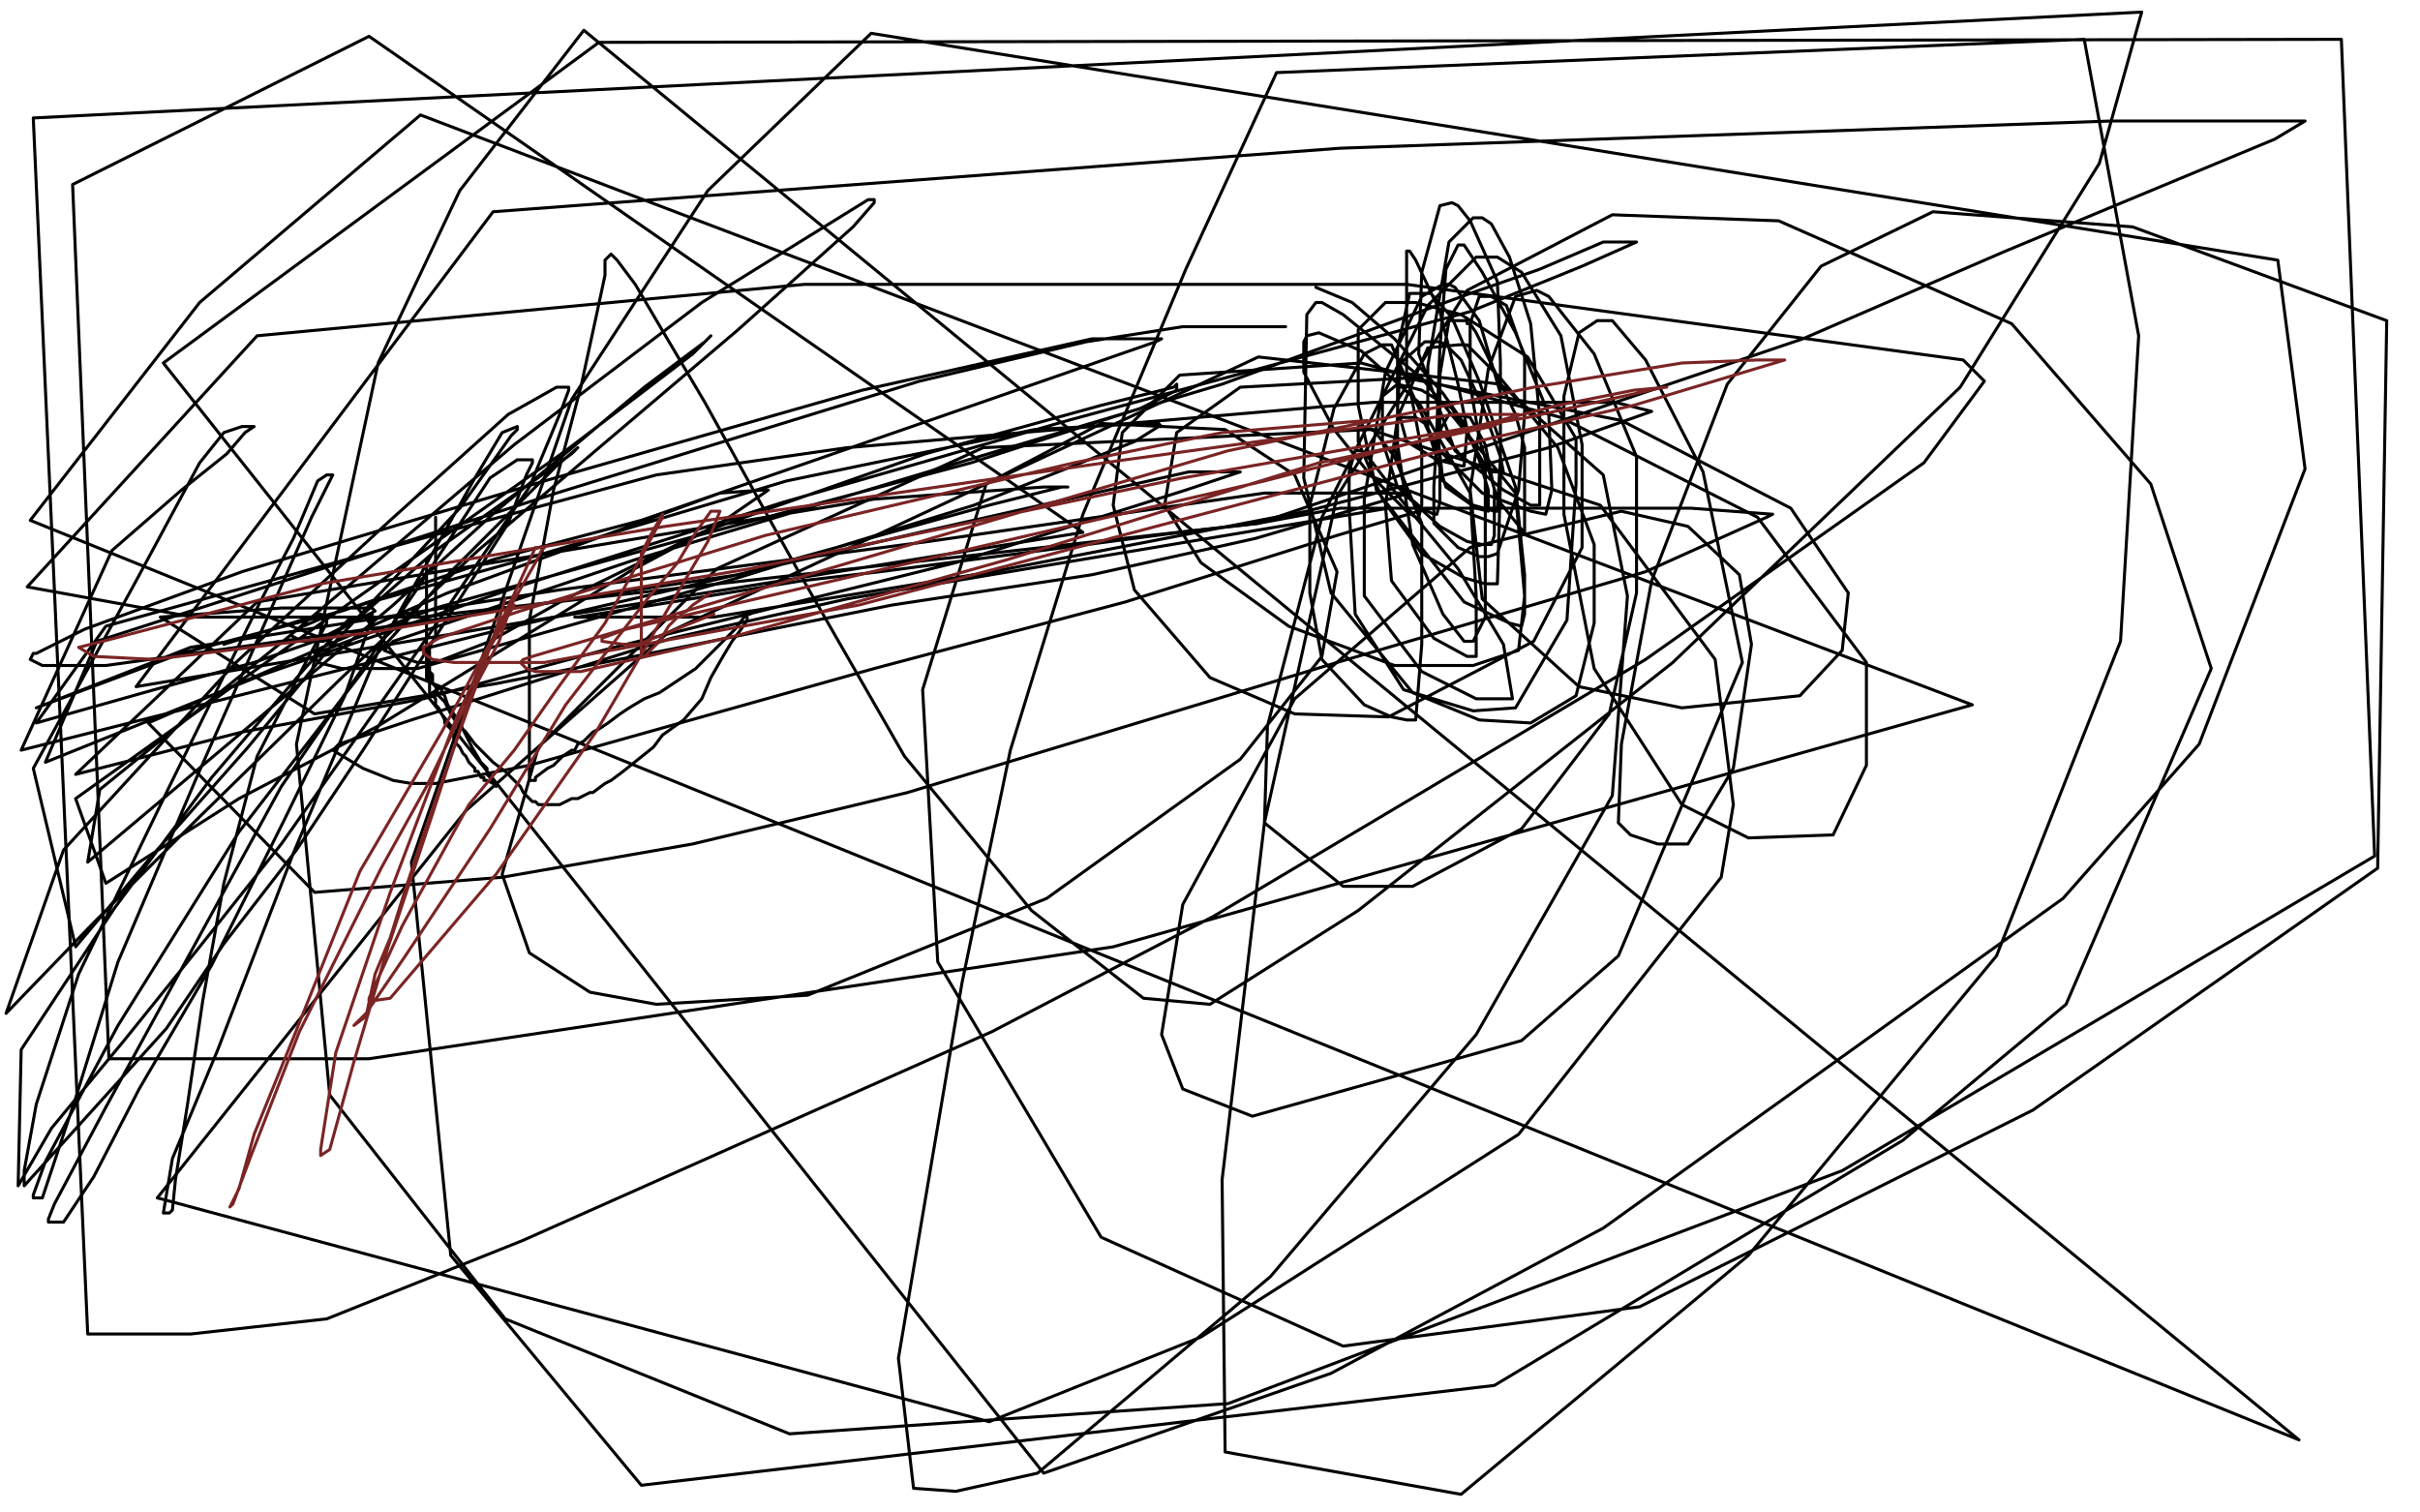 <?xml version="1.0" standalone="no"?>
<!DOCTYPE svg PUBLIC "-//W3C//DTD SVG 1.1//EN"
"http://www.w3.org/Graphics/SVG/1.1/DTD/svg11.dtd">

<svg width="800" height="500" version="1.1" xmlns="http://www.w3.org/2000/svg" xmlns:xlink="http://www.w3.org/1999/xlink" style="stroke-antialiasing: false"><desc>This SVG has been created on https://colorillo.com/</desc><rect x='0' y='0' width='800' height='500' style='fill: rgb(255,255,255); stroke-width:0' /><polyline points="144,171 144,173 144,173 144,175 144,175 144,177 144,177 144,178 144,178 144,181 144,181 144,184 144,184 144,187 144,187 144,191 144,191 144,195 144,199 144,201 144,203 144,204 144,205 144,206 144,207 144,208 144,209 144,208 144,205 144,204 144,202 144,198 144,197 144,195 144,194 144,191 144,188 144,187 144,185 144,184 144,182 144,180 144,179 144,178 144,177 144,176 144,175 144,174 144,173 144,172 144,174 144,175 144,178 144,179 144,180 144,182 144,185 144,188 144,190 144,192 144,195 144,197 144,199 144,201 144,202 144,205 144,206 144,208 144,210 144,211 142,213 142,214 142,215 142,216 142,217 142,219 142,220 142,221 142,222 143,223 143,226 145,227 146,228 146,229 147,230 148,233 152,239 156,247 159,252 161,254 161,256 163,258 164,259 164,260 163,259 161,258 160,258 160,257 159,257 158,255 157,255 157,254 155,252 154,250 153,249 152,247 151,246 150,245 150,244 150,243 149,241 148,240 147,239 147,238 146,236 145,234 144,233 144,231 143,230 142,229 142,228 142,226 142,225 141,225 141,223 141,221 141,220 141,218 141,217 141,216 141,215 141,213 141,211 141,210 141,207 141,206 141,203 141,202 141,200 141,197 141,195 141,193 141,191 141,190 141,188 141,187 141,186 141,185 141,186 141,187 141,188 141,189 141,190 141,191 141,192 141,194 141,195 141,196 141,197 141,200 141,203 141,204 141,206 141,207 141,209 141,211 141,212 141,214 141,217 141,220 142,223 142,225 143,226 144,227 145,230 146,231 147,232 149,236 151,239 154,242 157,246 159,248 163,252 167,255 168,256 169,257 170,258 172,260 173,262 176,265 177,265 178,266 179,266 180,266 181,266 183,266 185,266 187,265 189,264 191,264 193,263 195,262 196,262 200,259 202,258 206,255 211,251 216,247 219,243 226,238 232,231 235,224 239,217 242,212 245,208 247,205 247,203 248,203 248,202 247,203 246,204 243,208 241,210 238,213 234,217 230,221 221,227 218,229 213,231 208,234 205,236 201,239 198,241 196,242 194,244 193,245 191,246 190,248 189,248 186,250 184,252 183,253 181,254 177,257 177,258 176,258 175,258 175,257 175,254 175,252 175,245 175,234 175,222 175,205 183,162 192,128 197,105 200,91 200,86 202,84 204,86 210,94 220,111 233,133 264,189 299,250 341,301 378,330 400,332 449,301 553,219 648,128 694,54 708,4 11,39 29,441 63,441 108,436 173,410 328,341 401,303 544,218 636,153 656,126 649,119 465,94 266,94 85,111 9,194 64,204 139,204 416,173 596,112 663,83 752,46 762,40 698,40 443,49 163,70 45,227 177,205 358,176 122,12 24,61 36,350 122,350 368,313 652,233 139,38 66,100 10,172 760,476 193,10 152,63 125,120 98,246 109,362 167,436 261,474 406,464 609,387 785,283 774,13 198,14 54,120 345,487 440,454 530,406 682,297 727,246 762,155 753,86 288,11 234,63 189,132 136,285 149,415 212,491 494,458 629,377 683,332 731,221 711,160 665,107 588,73 533,71 485,96 442,164 418,272 404,390 405,480 483,494 578,415 660,316 701,212 707,111 689,13 422,24 392,89 358,170 334,248 318,325 297,449 302,492 316,493 343,487 420,422 488,342 533,263 538,197 530,157 496,127 416,118 221,209 154,268 52,396 327,470 397,442 502,375 569,290 573,266 567,218 529,167 453,142 325,148 237,188 178,247 166,289 175,315 195,328 217,332 267,329 346,297 410,251 437,217 442,189 428,157 405,142 364,140 326,160 305,228 310,318 364,409 444,445 542,432 672,367 786,287 789,106 705,75 639,70 602,88 571,127 546,192 536,246 535,272 539,276 548,279 558,279 573,254 579,213 575,190 558,174 536,169 486,181 428,231 391,299 384,342 391,360 414,369 503,344 535,316 576,219 563,156 544,119 533,106 528,106 522,110 517,131 517,170 527,221 556,266 578,277 606,276 617,253 617,219 581,171 516,138 450,120 390,124 371,143 368,167 375,195 400,224 428,236 459,237 507,212 523,181 523,147 516,111 503,90 495,85 488,85 472,101 437,171 419,240 418,272 444,293 467,293 503,274 532,236 541,196 541,151 527,117 512,98 508,96 501,98 492,122 486,162 490,198 522,227 556,234 595,230 609,215 611,196 592,168 536,139 465,125 410,128 389,143 385,167 397,186 426,207 461,220 487,220 502,215 504,197 501,163 470,125 444,104 437,100 436,100 435,100 432,104 431,158 440,196 467,229 489,238 506,239 521,230 527,206 527,180 515,148 496,125 485,114 482,114 472,115 462,138 458,167 460,192 474,211 485,217 487,217 488,217 488,197 486,163 469,133 450,116 436,110 432,111 431,113 431,123 441,142 453,157 465,169 468,171 469,171 470,167 470,149 466,128 460,114 457,114 451,117 441,135 433,167 433,196 437,218 451,233 460,237 465,238 468,238 470,213 470,173 461,151 454,142 450,141 449,141 449,142 449,146 457,165 470,183 484,191 491,193 495,193 496,160 496,130 489,106 481,95 479,94 477,94 470,98 458,123 451,165 451,197 470,222 488,231 499,231 500,231 497,213 482,188 463,165 453,152 450,149 449,149 448,149 446,156 446,168 448,203 464,228 487,235 501,234 518,205 521,160 521,145 505,118 483,104 468,100 458,100 449,109 449,134 455,162 484,199 499,206 503,207 504,203 504,190 501,161 489,126 480,105 473,97 469,97 466,97 462,115 462,147 467,180 477,203 484,212 485,212 487,212 491,204 491,176 491,154 480,135 470,129 462,127 457,131 457,146 462,161 470,168 474,170 475,170 476,166 476,157 476,151 471,140 468,138 465,138 462,138 461,148 465,164 476,174 485,179 490,180 493,180 494,177 494,162 491,147 486,138 481,137 479,137 475,144 474,161 474,173 482,181 489,184 492,184 495,183 502,162 504,137 504,118 498,101 493,98 491,98 489,98 486,107 486,127 489,145 495,165 503,175 504,176 504,163 504,148 501,137 488,110 486,107 485,107 485,106 484,106 479,106 476,124 476,142 484,152 493,156 496,156 497,156 496,151 490,134 483,119 478,114 476,113 471,113 463,120 462,135 465,146 475,152 483,154 484,154 485,142 482,127 476,103 468,86 466,83 465,83 465,88 465,99 465,126 475,148 490,163 506,169 511,170 513,162 512,137 501,110 490,90 484,81 483,81 482,81 478,89 476,115 475,141 477,159 487,167 494,169 495,169 496,151 496,120 495,93 486,73 482,68 480,67 476,68 470,90 469,117 481,149 497,162 506,167 508,167 509,167 509,138 506,107 499,85 493,74 490,72 487,72 479,80 472,121 472,142 478,161 488,168 492,169 492,162 489,152 484,140 477,130 461,112 447,100 435,95" style="fill: none; stroke: #000000; stroke-width: 1; stroke-linejoin: round; stroke-linecap: round; stroke-antialiasing: false; stroke-antialias: 0; opacity: 1.0"/>
<polyline points="425,108 424,108 424,108 420,108 420,108 409,108 409,108 391,108 391,108 359,113 359,113 304,126 304,126 184,163 184,163 32,212 15,252 87,223 171,194 259,166 353,139 486,103 523,88 541,80 539,80 530,80 509,89 486,97 404,127 310,155 210,185 130,212 127,215 132,217 138,219 144,219 162,212 187,198 232,176 306,150 364,134 388,128 389,127 389,129 377,135 355,142 321,153 227,178 144,201 107,215 104,216 105,219 113,221 138,221 244,191 322,167 375,146 383,141 384,141 383,140 378,140 342,142 260,159 173,185 112,202 98,208 96,210 100,212 103,212 107,212 120,203 144,182 175,160 189,150 191,148 184,154 167,171 149,189 123,218 79,275 39,339 15,384 11,395 11,396 12,396 14,396 25,363 39,318 65,257 88,205 103,171 110,157 108,157 105,159 97,178 86,199 56,260 26,322 12,365 8,387 8,391 8,392 55,340 74,312 98,281 120,248 136,223 168,173 174,157 176,153 176,152 171,152 162,158 137,196 93,260 35,366 18,398 16,403 16,404 21,404 31,389 46,360 70,319 94,271 114,230 121,210 123,204 123,203 115,205 99,223 70,257 38,300 7,347 6,392 17,373 41,344 66,313 93,279 141,211 175,161 185,137 188,129 188,128 184,128 168,137 129,172 78,219 21,281 2,335 31,305 66,270 113,224 158,182 244,109 282,75 289,67 289,66 287,66 232,100 170,147 96,210 33,261 29,285 130,200 164,169 188,149 213,128 233,113 235,111 234,112 229,117 187,149 109,204 25,264 35,292 79,264 125,240 208,189 238,173 254,162 252,162 238,163 148,196 49,239 104,295 166,290 229,279 300,262 442,219 544,189 584,171 586,170 559,168 459,168 280,198 222,211 136,238 112,246 110,248 120,254 130,258 136,259 144,259 175,253 289,221 372,199 442,177 469,169 474,168 471,168 460,168 443,168 416,173 390,176 291,189 265,192 210,201 191,204 190,204 191,204 192,204 196,204 211,204 236,204 328,189 432,169 512,148 546,136 534,133 510,133 454,133 280,148 217,157 154,174 35,207 12,239 51,228 84,219 104,212 116,206 124,202 123,201 121,201 112,201 93,201 53,204 104,236 164,226 230,213 295,200 361,190 415,178 466,163 460,163 445,163 418,163 307,179 185,195 63,214 12,234 60,216 113,202 163,185 212,172 313,137 382,113 384,112 383,112 376,112 361,112 285,129 180,159 80,189 28,208 12,216 11,216 10,218 12,219 14,220 35,220 136,206 244,190 327,167 351,161 353,161 352,161 345,161 289,165 85,199 25,256 80,242 140,231 203,214 316,186 392,162 410,156 407,156 393,156 304,176 166,208 7,248 37,182 60,162 75,150 81,143 84,141 80,141 74,143 66,153 45,192 11,254 25,313 51,282 82,247 110,213 152,168 169,144 171,142 171,141 166,143 157,158 126,213 97,282 72,347 57,383 54,401 55,401 56,401 57,400 58,390 62,365 67,331 74,292 85,250 100,221 108,206 108,204 106,203 74,213" style="fill: none; stroke: #000000; stroke-width: 1; stroke-linejoin: round; stroke-linecap: round; stroke-antialiasing: false; stroke-antialias: 0; opacity: 1.0"/>
<polyline points="452,139 404,143 404,143 355,153 355,153 253,177 253,177 172,202 172,202 145,211 145,211 140,214 140,216 143,218 150,219 180,219 284,200 488,146 540,134 590,119 581,119 556,120 507,128 406,149 301,180 176,217 173,218 172,219 174,221 177,222 192,222 244,210 333,185 436,153 493,141 502,137 500,137 481,137 372,152 220,174 106,193 34,212 26,214 31,217 51,218 123,209 248,188 391,158 505,138 550,128 551,128 540,129 515,134 418,159 314,183 207,208 199,211 199,212 206,213 211,213 236,203" style="fill: none; stroke: #7b2424; stroke-width: 1; stroke-linejoin: round; stroke-linecap: round; stroke-antialiasing: false; stroke-antialias: 0; opacity: 1.0"/>
<polyline points="235,196 229,200 229,200 227,202 227,202 225,203 225,203 225,204 225,204 224,204 224,204 223,205 223,205 221,207 221,207 218,212 218,212 215,215 213,217 212,217 212,209 212,199 212,189 212,183 215,177 219,170 219,171 212,184 200,206 184,228 170,248 155,266 133,306 122,330 122,331 129,330 164,289 197,242 221,201 234,179 238,169 235,169 230,176 224,186 214,198 187,233 162,274 134,316 121,335 117,339 121,336 124,322 129,310 134,294 140,276 153,239 162,214 170,200 169,200 165,212 155,231 141,260 126,287 99,341 83,382 77,398 76,399 79,393 84,375 97,343 119,288 146,242 165,207 177,186 179,182 180,181 177,181 172,192 151,237 129,295 111,348 106,380 106,381 106,382 109,380 117,351 128,314 143,269 156,229 164,208 167,198" style="fill: none; stroke: #7b2424; stroke-width: 1; stroke-linejoin: round; stroke-linecap: round; stroke-antialiasing: false; stroke-antialias: 0; opacity: 1.0"/>
</svg>
